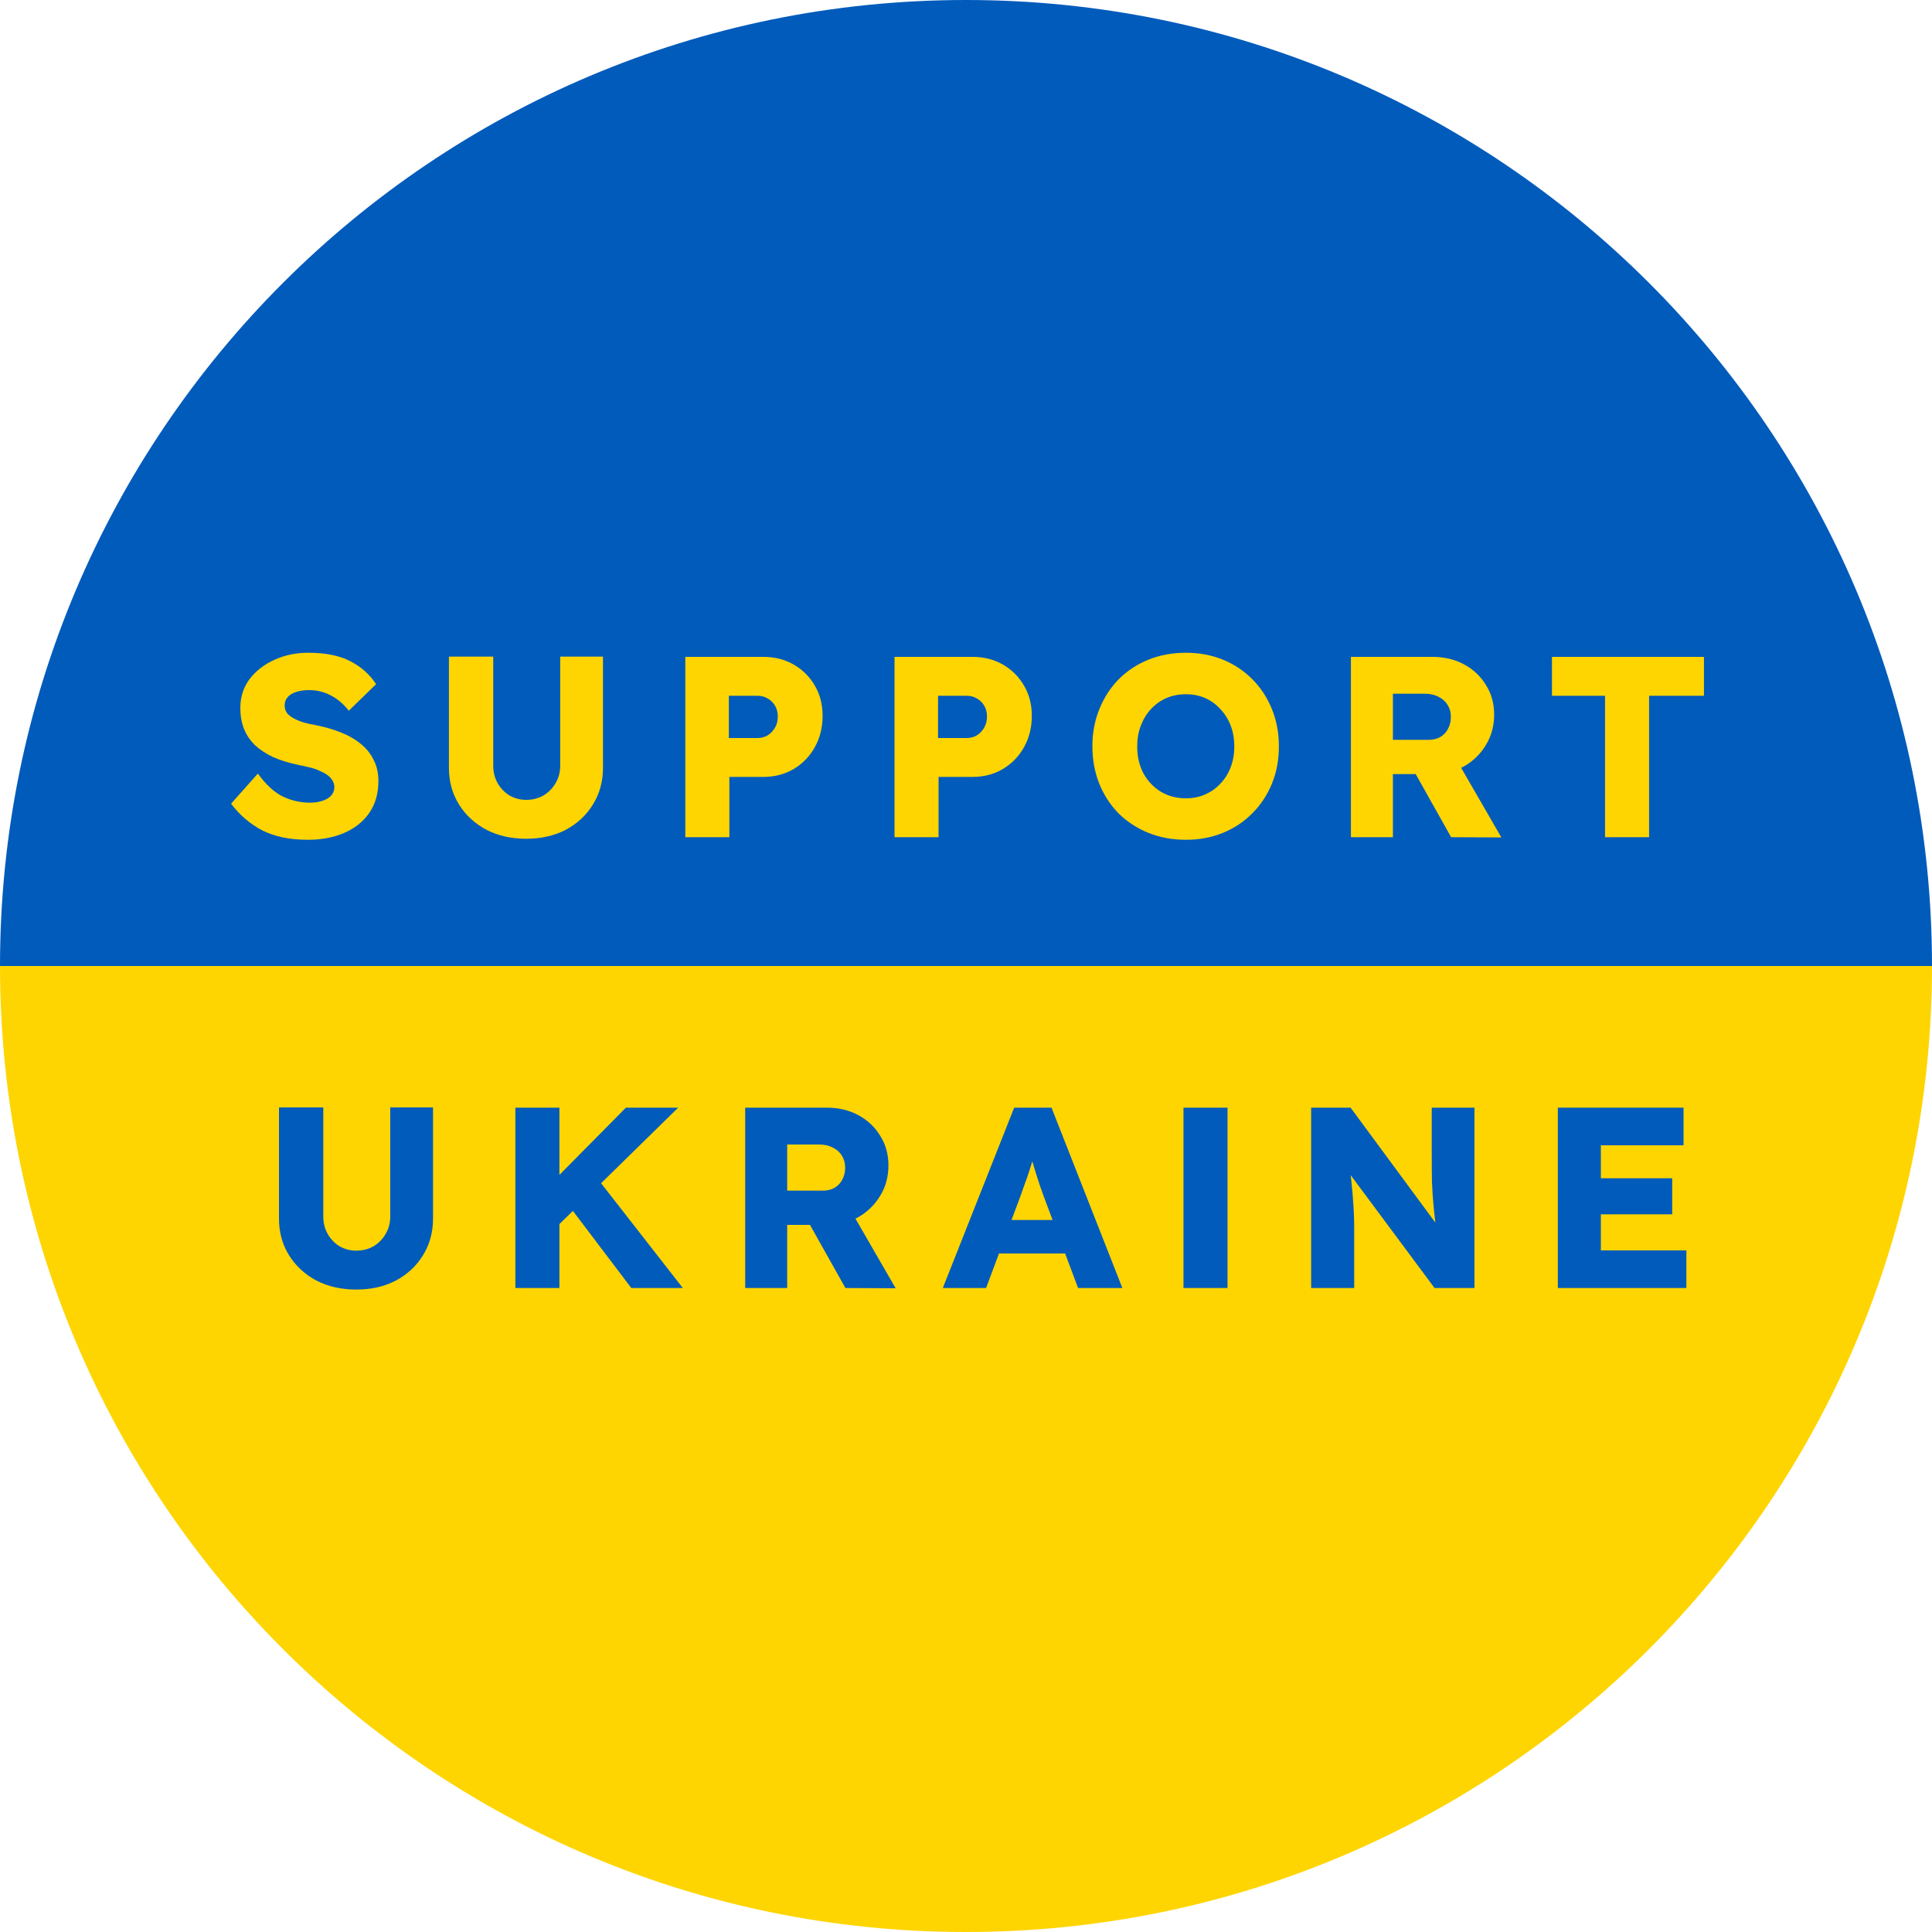 <svg width="60" height="60" viewBox="0 0 60 60" fill="none" xmlns="http://www.w3.org/2000/svg">
<path fill-rule="evenodd" clip-rule="evenodd" d="M30 60C46.568 60 60 46.569 60 30H0C0 46.569 13.432 60 30 60Z" fill="#FED501"/>
<path fill-rule="evenodd" clip-rule="evenodd" d="M60 30C60 13.431 46.568 0 30 0C13.432 0 0 13.431 0 30H60Z" fill="#015BBB"/>
<path d="M11.064 40.048C10.6 40.048 10.187 39.955 9.824 39.768C9.467 39.576 9.184 39.315 8.976 38.984C8.768 38.648 8.664 38.269 8.664 37.848V34.392H10.04V37.776C10.04 37.979 10.085 38.16 10.176 38.32C10.267 38.48 10.389 38.608 10.544 38.704C10.704 38.795 10.877 38.84 11.064 38.84C11.261 38.84 11.44 38.795 11.6 38.704C11.76 38.608 11.885 38.48 11.976 38.32C12.072 38.16 12.12 37.979 12.12 37.776V34.392H13.448V37.848C13.448 38.269 13.344 38.648 13.136 38.984C12.933 39.315 12.653 39.576 12.296 39.768C11.939 39.955 11.528 40.048 11.064 40.048Z" fill="#015BBB"/>
<path d="M17.021 38.36L16.669 37.2L19.437 34.4H21.061L17.021 38.36ZM16.005 40V34.4H17.373V40H16.005ZM19.605 40L17.533 37.264L18.453 36.472L21.205 40H19.605Z" fill="#015BBB"/>
<path d="M23.143 40V34.4H25.679C26.042 34.4 26.367 34.477 26.655 34.632C26.943 34.787 27.17 35 27.335 35.272C27.506 35.539 27.591 35.845 27.591 36.192C27.591 36.544 27.506 36.859 27.335 37.136C27.17 37.413 26.943 37.635 26.655 37.8C26.367 37.96 26.042 38.04 25.679 38.04H24.447V40H23.143ZM26.255 40L24.831 37.464L26.231 37.264L27.815 40.008L26.255 40ZM24.447 36.976H25.559C25.698 36.976 25.818 36.947 25.919 36.888C26.026 36.824 26.106 36.739 26.159 36.632C26.218 36.525 26.247 36.403 26.247 36.264C26.247 36.12 26.212 35.995 26.143 35.888C26.079 35.781 25.986 35.699 25.863 35.64C25.746 35.576 25.604 35.544 25.439 35.544H24.447V36.976Z" fill="#015BBB"/>
<path d="M29.28 40L31.496 34.4H32.656L34.856 40H33.48L32.416 37.16C32.378 37.048 32.336 36.928 32.288 36.8C32.245 36.672 32.202 36.539 32.16 36.4C32.117 36.261 32.077 36.128 32.04 36C32.002 35.872 31.97 35.752 31.944 35.64L32.176 35.632C32.144 35.765 32.109 35.896 32.072 36.024C32.034 36.152 31.994 36.28 31.952 36.408C31.909 36.536 31.864 36.664 31.816 36.792C31.773 36.915 31.728 37.043 31.68 37.176L30.624 40H29.28ZM30.336 38.928L30.768 37.888H33.328L33.76 38.928H30.336Z" fill="#015BBB"/>
<path d="M36.754 40V34.4H37.442C37.554 34.4 37.666 34.4 37.778 34.4C37.89 34.4 38.005 34.4 38.122 34.4V40H36.754Z" fill="#015BBB"/>
<path d="M40.719 40V34.4H41.944L44.888 38.392L44.623 38.36C44.586 38.061 44.554 37.784 44.528 37.528C44.501 37.267 44.482 36.995 44.471 36.712C44.466 36.429 44.464 36.104 44.464 35.736V34.4H45.791V40H44.551L41.495 35.888L41.888 35.944C41.925 36.269 41.954 36.539 41.975 36.752C41.997 36.965 42.013 37.149 42.023 37.304C42.034 37.453 42.042 37.595 42.047 37.728C42.053 37.856 42.056 38 42.056 38.16V40H40.719Z" fill="#015BBB"/>
<path d="M48.38 40V34.4H52.284V35.568H49.716V38.832H52.372V40H48.38ZM49.028 37.712V36.592H51.932V37.712H49.028Z" fill="#015BBB"/>
<path d="M9.56 26.08C9.005 26.08 8.536 25.984 8.152 25.792C7.773 25.595 7.448 25.317 7.176 24.96L8.008 24.024C8.269 24.381 8.533 24.621 8.8 24.744C9.066 24.867 9.341 24.928 9.624 24.928C9.768 24.928 9.896 24.909 10.008 24.872C10.125 24.835 10.216 24.781 10.28 24.712C10.349 24.637 10.384 24.549 10.384 24.448C10.384 24.368 10.362 24.296 10.32 24.232C10.282 24.168 10.229 24.112 10.16 24.064C10.09 24.016 10.01 23.973 9.92 23.936C9.829 23.893 9.728 23.859 9.616 23.832C9.509 23.805 9.4 23.781 9.288 23.76C8.978 23.696 8.709 23.613 8.48 23.512C8.256 23.405 8.066 23.28 7.912 23.136C7.762 22.987 7.65 22.819 7.576 22.632C7.501 22.44 7.464 22.224 7.464 21.984C7.464 21.643 7.56 21.344 7.752 21.088C7.949 20.832 8.208 20.632 8.528 20.488C8.848 20.344 9.194 20.272 9.568 20.272C10.112 20.272 10.549 20.36 10.88 20.536C11.216 20.707 11.482 20.944 11.68 21.248L10.832 22.072C10.666 21.859 10.477 21.699 10.264 21.592C10.056 21.485 9.837 21.432 9.608 21.432C9.453 21.432 9.317 21.451 9.2 21.488C9.082 21.525 8.992 21.581 8.928 21.656C8.869 21.725 8.84 21.811 8.84 21.912C8.84 21.997 8.864 22.075 8.912 22.144C8.965 22.208 9.037 22.264 9.128 22.312C9.218 22.36 9.322 22.403 9.44 22.44C9.557 22.472 9.68 22.499 9.808 22.52C10.101 22.579 10.365 22.656 10.6 22.752C10.84 22.848 11.045 22.968 11.216 23.112C11.386 23.251 11.517 23.416 11.608 23.608C11.704 23.795 11.752 24.011 11.752 24.256C11.752 24.64 11.658 24.968 11.472 25.24C11.285 25.512 11.026 25.72 10.696 25.864C10.365 26.008 9.986 26.08 9.56 26.08Z" fill="#FED501"/>
<path d="M16.342 26.048C15.878 26.048 15.465 25.955 15.102 25.768C14.745 25.576 14.462 25.315 14.254 24.984C14.046 24.648 13.942 24.269 13.942 23.848V20.392H15.318V23.776C15.318 23.979 15.363 24.16 15.454 24.32C15.545 24.48 15.667 24.608 15.822 24.704C15.982 24.795 16.155 24.84 16.342 24.84C16.539 24.84 16.718 24.795 16.878 24.704C17.038 24.608 17.163 24.48 17.254 24.32C17.35 24.16 17.398 23.979 17.398 23.776V20.392H18.726V23.848C18.726 24.269 18.622 24.648 18.414 24.984C18.211 25.315 17.931 25.576 17.574 25.768C17.217 25.955 16.806 26.048 16.342 26.048Z" fill="#FED501"/>
<path d="M21.283 26V20.4H23.707C24.059 20.4 24.374 20.48 24.651 20.64C24.929 20.8 25.147 21.019 25.307 21.296C25.467 21.568 25.547 21.88 25.547 22.232C25.547 22.589 25.467 22.912 25.307 23.2C25.147 23.488 24.929 23.715 24.651 23.88C24.374 24.045 24.059 24.128 23.707 24.128H22.651V26H21.283ZM22.635 22.92H23.523C23.641 22.92 23.745 22.893 23.835 22.84C23.931 22.781 24.009 22.701 24.067 22.6C24.126 22.499 24.155 22.384 24.155 22.256C24.155 22.123 24.126 22.008 24.067 21.912C24.009 21.816 23.931 21.741 23.835 21.688C23.745 21.635 23.641 21.608 23.523 21.608H22.635V22.92Z" fill="#FED501"/>
<path d="M27.78 26V20.4H30.204C30.556 20.4 30.871 20.48 31.148 20.64C31.425 20.8 31.644 21.019 31.804 21.296C31.964 21.568 32.044 21.88 32.044 22.232C32.044 22.589 31.964 22.912 31.804 23.2C31.644 23.488 31.425 23.715 31.148 23.88C30.871 24.045 30.556 24.128 30.204 24.128H29.148V26H27.78ZM29.132 22.92H30.02C30.137 22.92 30.241 22.893 30.332 22.84C30.428 22.781 30.506 22.701 30.564 22.6C30.623 22.499 30.652 22.384 30.652 22.256C30.652 22.123 30.623 22.008 30.564 21.912C30.506 21.816 30.428 21.741 30.332 21.688C30.241 21.635 30.137 21.608 30.02 21.608H29.132V22.92Z" fill="#FED501"/>
<path d="M36.829 26.08C36.408 26.08 36.018 26.008 35.661 25.864C35.309 25.72 35.002 25.52 34.741 25.264C34.485 25.003 34.285 24.696 34.141 24.344C33.997 23.987 33.925 23.597 33.925 23.176C33.925 22.76 33.997 22.376 34.141 22.024C34.285 21.667 34.485 21.357 34.741 21.096C35.002 20.835 35.309 20.632 35.661 20.488C36.018 20.344 36.408 20.272 36.829 20.272C37.245 20.272 37.629 20.344 37.981 20.488C38.333 20.632 38.637 20.835 38.893 21.096C39.154 21.357 39.357 21.667 39.501 22.024C39.645 22.376 39.717 22.763 39.717 23.184C39.717 23.6 39.645 23.984 39.501 24.336C39.357 24.688 39.154 24.995 38.893 25.256C38.637 25.517 38.333 25.72 37.981 25.864C37.629 26.008 37.245 26.08 36.829 26.08ZM36.829 24.792C37.048 24.792 37.248 24.752 37.429 24.672C37.61 24.592 37.768 24.48 37.901 24.336C38.04 24.192 38.146 24.021 38.221 23.824C38.296 23.627 38.333 23.413 38.333 23.184C38.333 22.949 38.296 22.733 38.221 22.536C38.146 22.339 38.04 22.168 37.901 22.024C37.768 21.875 37.61 21.76 37.429 21.68C37.248 21.6 37.048 21.56 36.829 21.56C36.61 21.56 36.408 21.6 36.221 21.68C36.04 21.76 35.88 21.875 35.741 22.024C35.608 22.168 35.504 22.339 35.429 22.536C35.354 22.733 35.317 22.949 35.317 23.184C35.317 23.493 35.381 23.771 35.509 24.016C35.642 24.256 35.821 24.445 36.045 24.584C36.274 24.723 36.536 24.792 36.829 24.792Z" fill="#FED501"/>
<path d="M41.954 26V20.4H44.49C44.852 20.4 45.178 20.477 45.466 20.632C45.754 20.787 45.98 21 46.146 21.272C46.316 21.539 46.402 21.845 46.402 22.192C46.402 22.544 46.316 22.859 46.146 23.136C45.98 23.413 45.754 23.635 45.466 23.8C45.178 23.96 44.852 24.04 44.49 24.04H43.258V26H41.954ZM45.066 26L43.642 23.464L45.042 23.264L46.626 26.008L45.066 26ZM43.258 22.976H44.37C44.508 22.976 44.628 22.947 44.73 22.888C44.836 22.824 44.916 22.739 44.97 22.632C45.028 22.525 45.058 22.403 45.058 22.264C45.058 22.12 45.023 21.995 44.954 21.888C44.89 21.781 44.796 21.699 44.674 21.64C44.556 21.576 44.415 21.544 44.25 21.544H43.258V22.976Z" fill="#FED501"/>
<path d="M49.846 26V21.608H48.198V20.4H52.918V21.608H51.214V26H49.846Z" fill="#FED501"/>
</svg>
